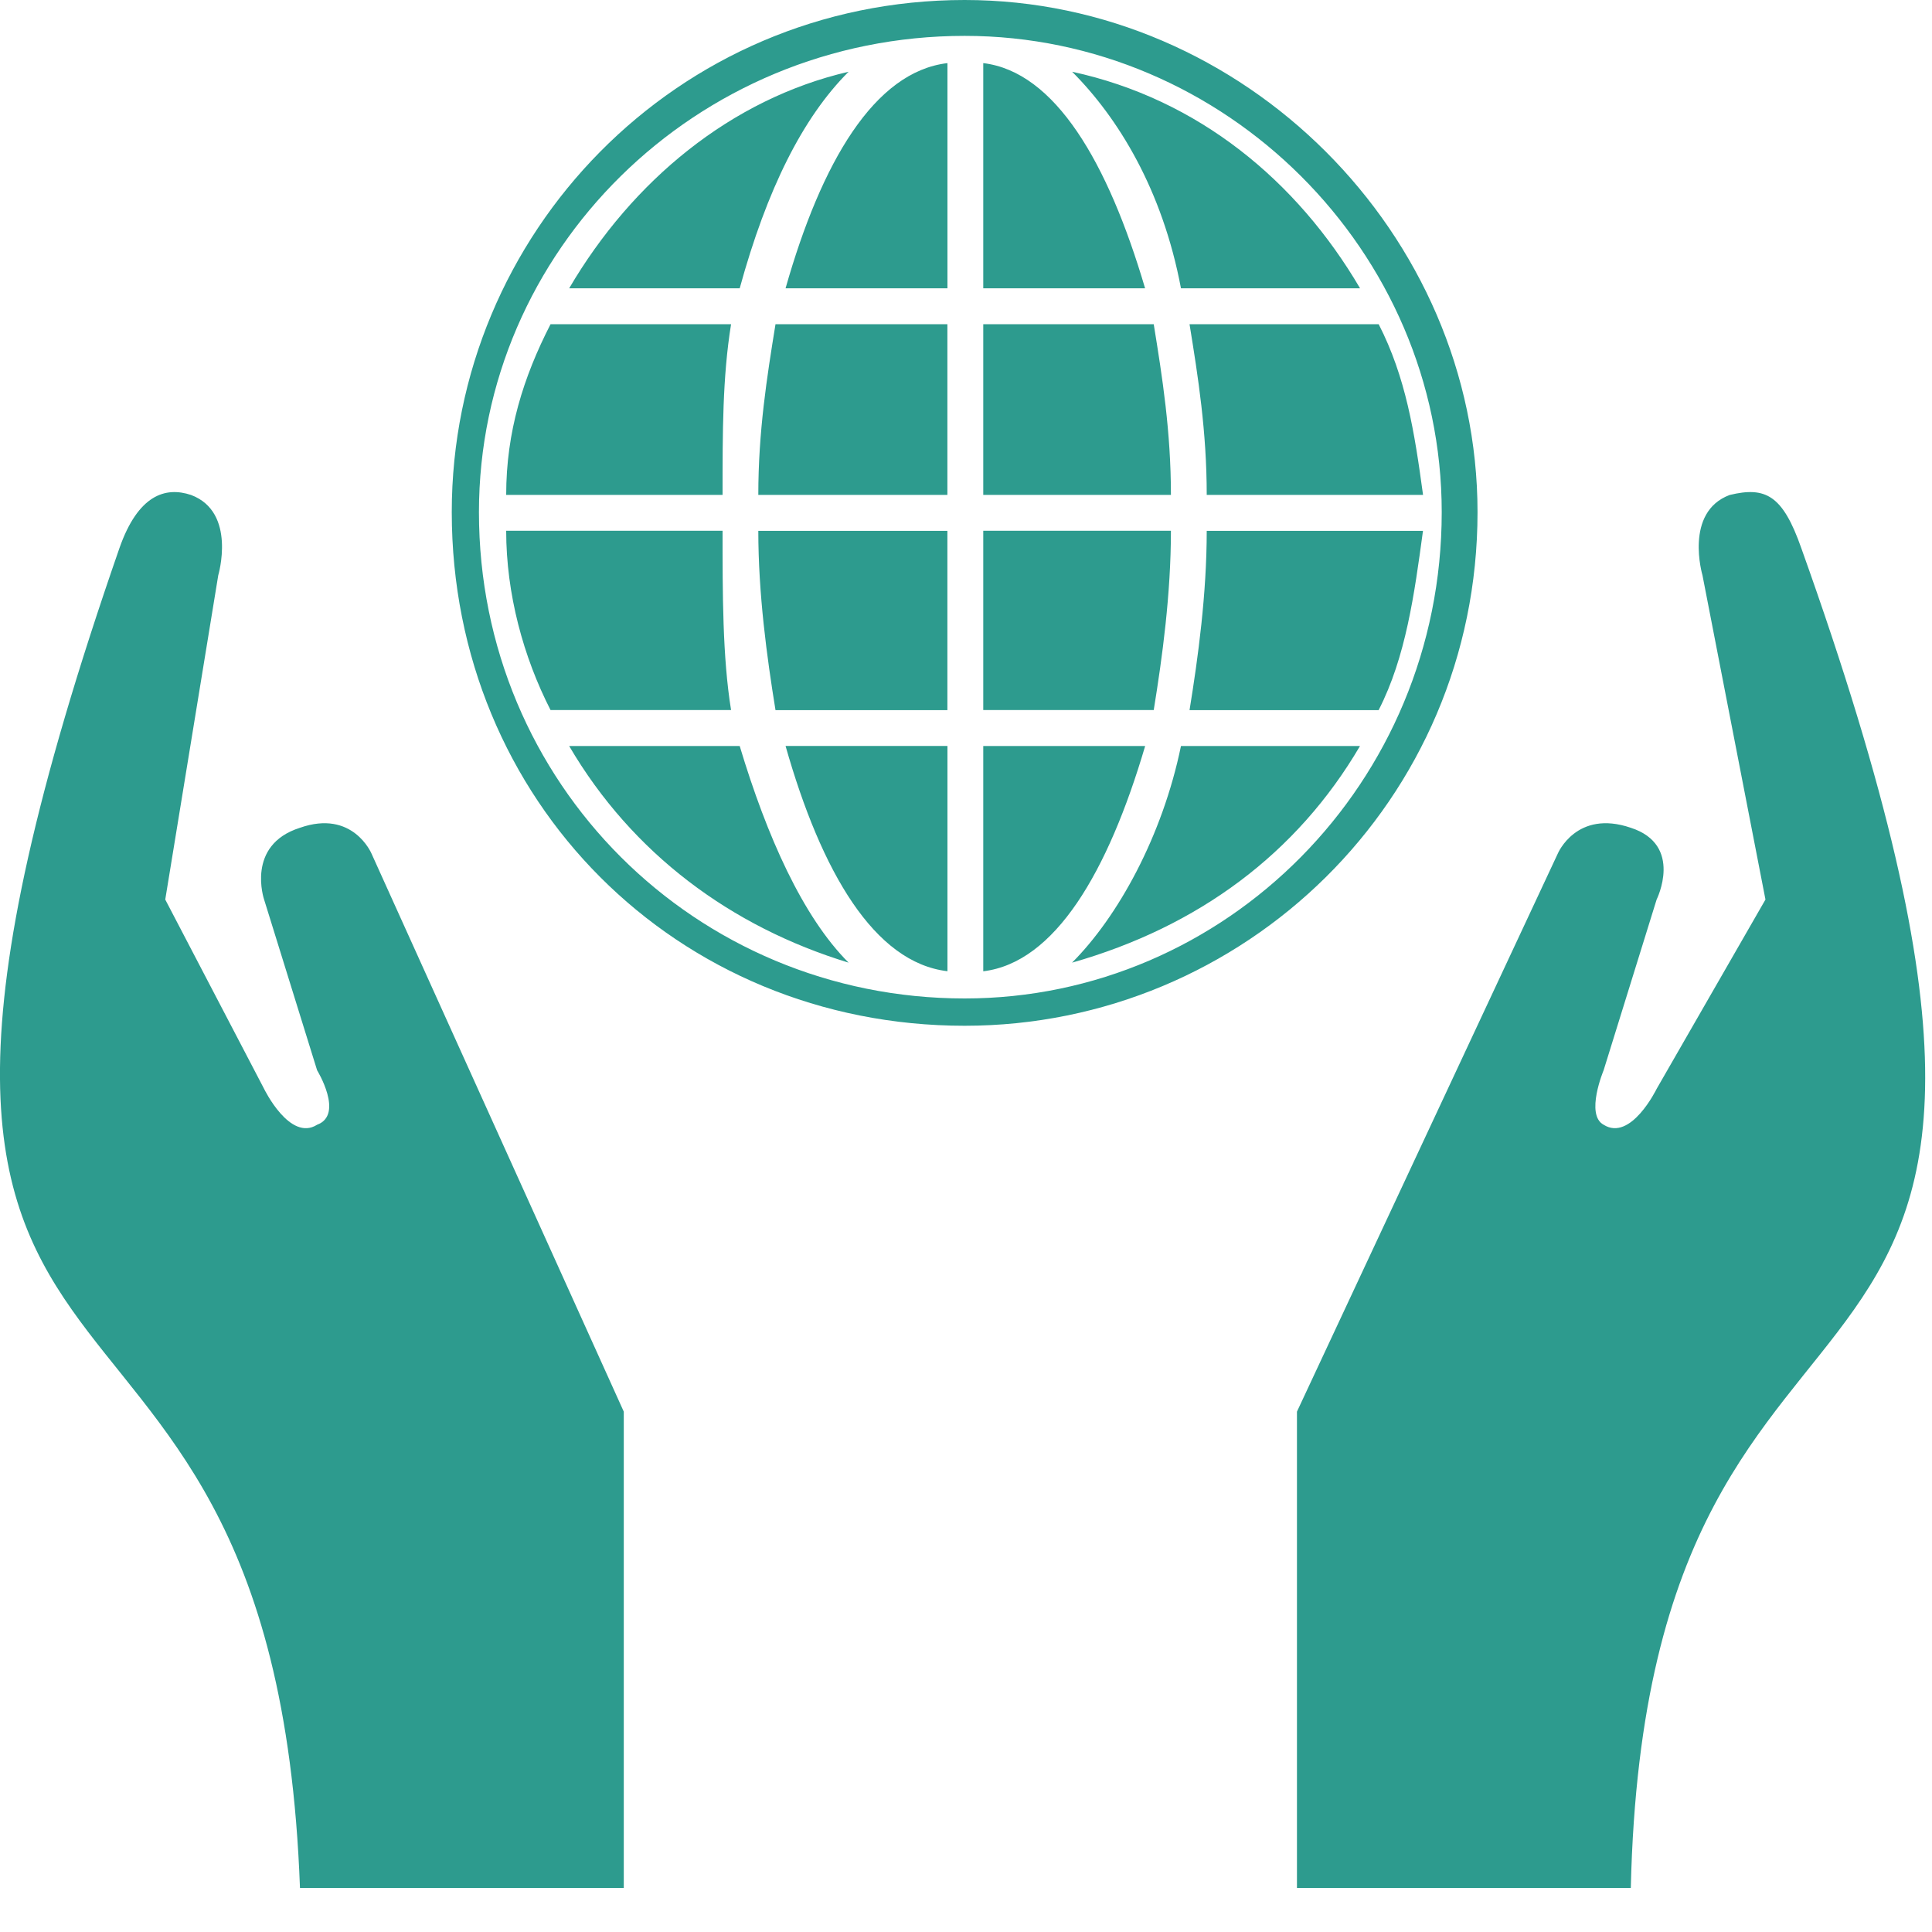 <svg width="30" height="30" viewBox="0 0 30 30" fill="none" xmlns="http://www.w3.org/2000/svg">
<path fill-rule="evenodd" clip-rule="evenodd" d="M5.769 13.255C5.769 13.255 5.48 12.564 4.657 12.854C3.812 13.122 4.101 13.968 4.101 13.968L4.924 16.619C4.924 16.619 5.347 17.309 4.924 17.465C4.501 17.733 4.101 16.908 4.101 16.908L2.566 13.968L3.389 8.933C3.389 8.933 3.679 7.953 2.967 7.686C2.567 7.552 2.144 7.686 1.855 8.51C-3.439 23.747 4.235 17.866 4.658 29.316H9.686V21.92L5.769 13.255ZM12.042 5.034H14.711V7.685H11.775C11.775 6.705 11.908 5.859 12.042 5.034ZM14.979 0C19.317 0 22.943 3.631 22.943 7.953C22.943 12.431 19.317 15.928 14.979 15.928C10.507 15.928 7.015 12.431 7.015 7.953C7.014 3.631 10.507 0 14.979 0ZM14.979 0.557C19.027 0.557 22.387 3.898 22.387 7.953C22.387 12.163 19.028 15.504 14.979 15.504C10.797 15.504 7.437 12.163 7.437 7.953C7.437 3.898 10.797 0.557 14.979 0.557ZM12.042 11.027H14.711V8.243H11.775C11.775 9.222 11.908 10.202 12.042 11.027ZM14.712 4.477V0.98C13.577 1.114 12.755 2.517 12.198 4.477H14.712ZM18.471 11.027H21.407C21.83 10.203 21.963 9.223 22.096 8.243H18.738C18.738 9.222 18.605 10.202 18.471 11.027ZM18.471 5.034C18.605 5.858 18.738 6.705 18.738 7.685H22.097C21.964 6.705 21.83 5.858 21.408 5.034H18.471ZM18.338 4.477H21.119C20.14 2.807 18.605 1.537 16.648 1.114C17.359 1.826 18.049 2.941 18.338 4.477ZM14.712 15.081V11.583H12.198C12.755 13.544 13.577 14.947 14.712 15.081ZM17.781 4.477C17.203 2.517 16.381 1.114 15.268 0.98V4.477H17.781ZM18.182 8.242H15.268V11.026H17.915C18.049 10.202 18.182 9.222 18.182 8.242ZM7.86 8.242C7.86 9.222 8.127 10.202 8.549 11.026H11.352C11.219 10.202 11.22 9.222 11.22 8.242H7.86ZM11.486 11.584H8.838C9.817 13.255 11.352 14.391 13.177 14.948C12.464 14.235 11.908 12.987 11.486 11.584ZM18.338 11.584C18.049 12.987 17.359 14.235 16.647 14.948C18.605 14.391 20.139 13.255 21.118 11.584H18.338ZM11.486 4.477C11.908 2.94 12.464 1.826 13.177 1.114C11.352 1.537 9.817 2.807 8.838 4.477H11.486ZM17.915 5.034H15.268V7.685H18.182C18.182 6.705 18.049 5.859 17.915 5.034ZM8.549 5.034C8.126 5.858 7.86 6.705 7.86 7.685H11.22C11.22 6.705 11.219 5.858 11.352 5.034H8.549ZM15.268 11.584V15.082C16.38 14.948 17.204 13.545 17.782 11.584H15.268ZM20.139 21.92V29.316H25.323C25.59 17.866 33.42 23.747 27.97 8.51C27.681 7.686 27.414 7.552 26.858 7.686C26.146 7.953 26.436 8.933 26.436 8.933L27.414 13.968L25.724 16.908C25.724 16.908 25.324 17.732 24.901 17.465C24.612 17.309 24.901 16.619 24.901 16.619L25.724 13.968C25.724 13.968 26.146 13.121 25.324 12.854C24.478 12.564 24.189 13.255 24.189 13.255L20.139 21.92Z" fill="#2D9B8E"/>
</svg>
